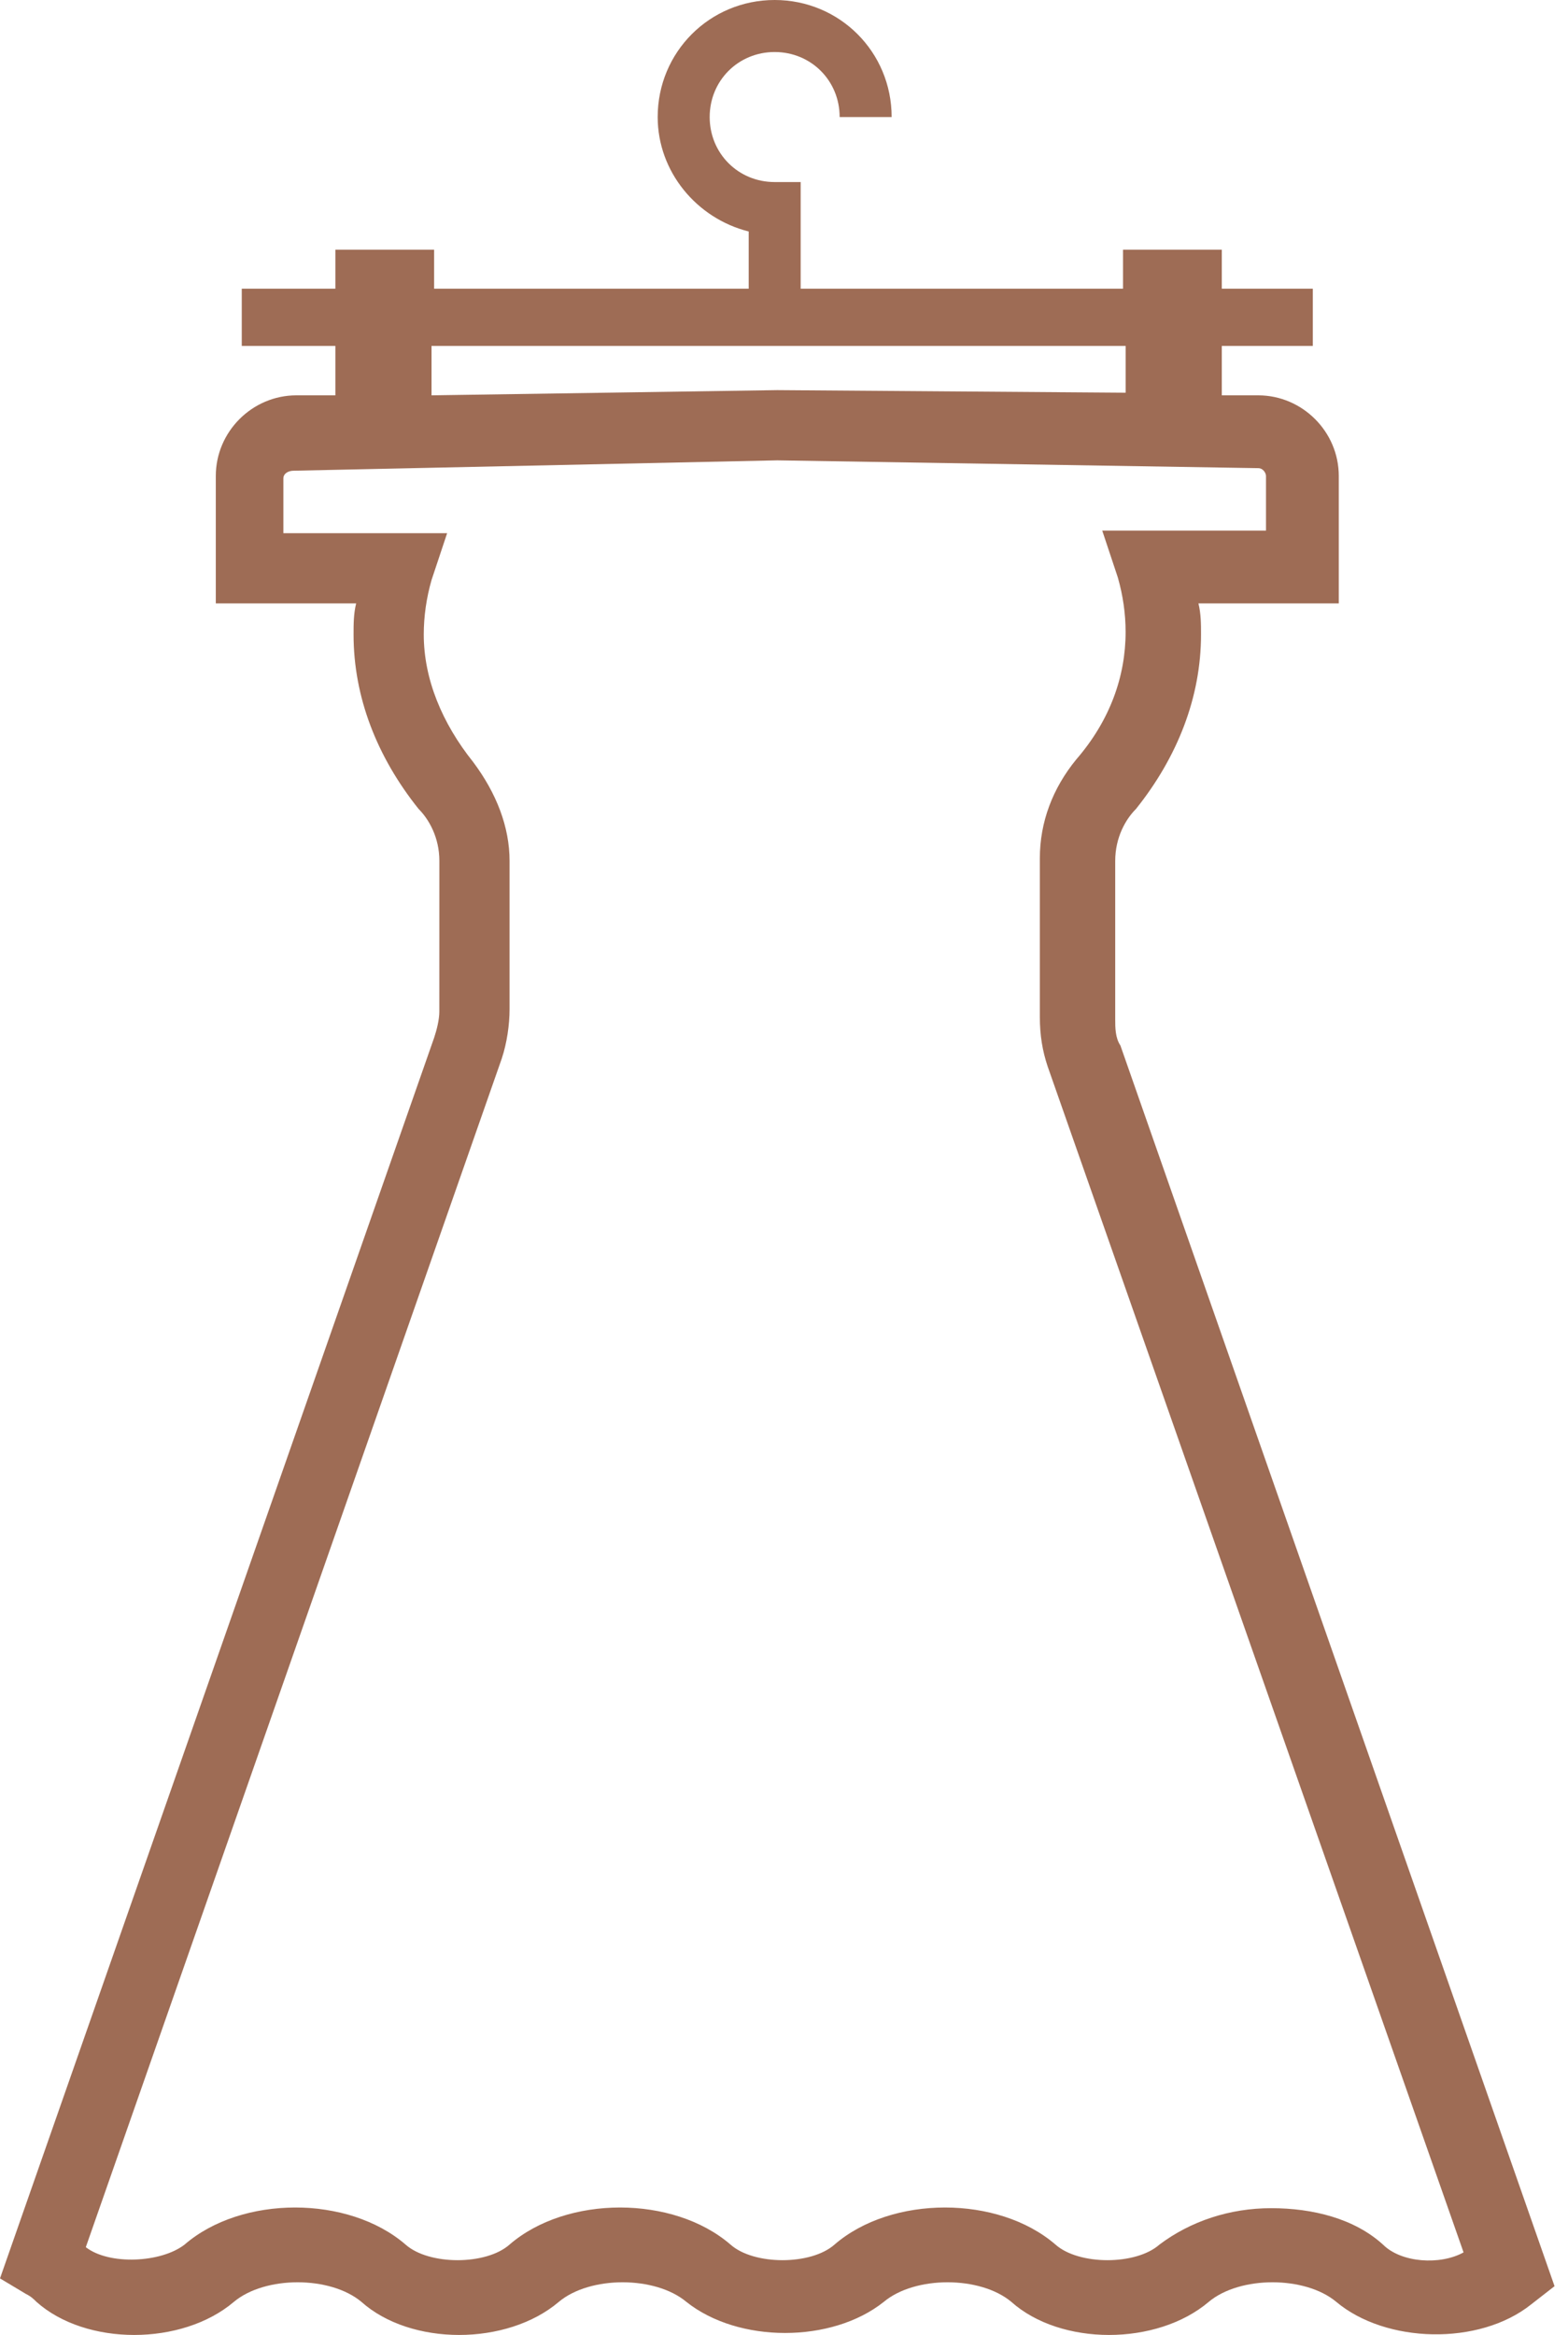 <svg width="43" height="64" viewBox="0 0 43 64" fill="none" xmlns="http://www.w3.org/2000/svg">
<path d="M30.726 28.658C30.583 28.445 30.583 28.16 30.583 27.945V23.597C30.583 22.955 30.868 22.456 31.154 22.171C32.294 20.745 32.936 19.106 32.936 17.395C32.936 17.11 32.936 16.824 32.865 16.539H36.714V13.046C36.714 11.834 35.716 10.836 34.504 10.836H33.506V9.482H36.002V7.913H33.506V6.844H30.797V7.913H21.957V4.99H21.244C20.246 4.99 19.462 4.206 19.462 3.208C19.462 2.21 20.246 1.426 21.244 1.426C22.242 1.426 23.026 2.21 23.026 3.208H24.452C24.452 1.426 23.026 0 21.244 0C19.462 0 18.036 1.426 18.036 3.208C18.036 4.705 19.105 5.988 20.532 6.345V7.913H11.905V6.844H9.197V7.913H6.63V9.482H9.197V10.836H8.128C6.916 10.836 5.918 11.834 5.918 13.046V16.539H9.767C9.696 16.824 9.696 17.11 9.696 17.395C9.696 19.106 10.337 20.745 11.478 22.171C11.763 22.456 12.049 22.955 12.049 23.597L12.048 27.731C12.048 27.945 11.977 28.231 11.905 28.445L0 62.45L0.713 62.877C0.856 62.948 0.927 63.02 0.998 63.091C2.353 64.303 4.99 64.303 6.416 63.091C7.271 62.378 9.053 62.378 9.909 63.091C11.264 64.303 13.901 64.303 15.327 63.091C16.182 62.378 17.965 62.378 18.82 63.091C19.534 63.661 20.532 63.946 21.529 63.946C22.528 63.946 23.526 63.661 24.239 63.091C25.094 62.378 26.876 62.378 27.732 63.091C29.087 64.303 31.724 64.303 33.15 63.091C34.005 62.378 35.787 62.378 36.643 63.091C37.998 64.232 40.564 64.303 41.99 63.162L42.631 62.663L30.726 28.658ZM11.906 9.482H30.869V10.764L21.316 10.693L11.834 10.836V9.481L11.906 9.482ZM37.926 61.523C37.142 60.81 36.001 60.525 34.861 60.525C33.72 60.525 32.651 60.881 31.796 61.523C31.154 62.093 29.586 62.093 28.945 61.523C27.376 60.168 24.453 60.168 22.885 61.523C22.243 62.093 20.675 62.093 20.033 61.523C18.465 60.168 15.542 60.168 13.973 61.523C13.332 62.093 11.764 62.093 11.122 61.523C9.554 60.168 6.631 60.168 5.062 61.523C4.421 62.022 2.995 62.093 2.353 61.594L13.76 29.015C13.902 28.587 13.974 28.088 13.974 27.66V23.596C13.974 22.669 13.617 21.743 12.976 20.887C12.12 19.818 11.621 18.606 11.621 17.394C11.621 16.895 11.692 16.396 11.835 15.896L12.262 14.614H7.771V13.116C7.771 12.973 7.914 12.902 8.056 12.902L21.316 12.618L34.504 12.832C34.647 12.832 34.718 12.975 34.718 13.046V14.543H30.227L30.654 15.826C30.797 16.326 30.868 16.824 30.868 17.324C30.868 18.536 30.441 19.747 29.514 20.817C28.872 21.601 28.516 22.528 28.516 23.526V27.875C28.516 28.374 28.587 28.802 28.73 29.23L40.136 61.737C39.495 62.093 38.425 62.022 37.926 61.523V61.523Z" fill="#9E6C55"/>
</svg>
